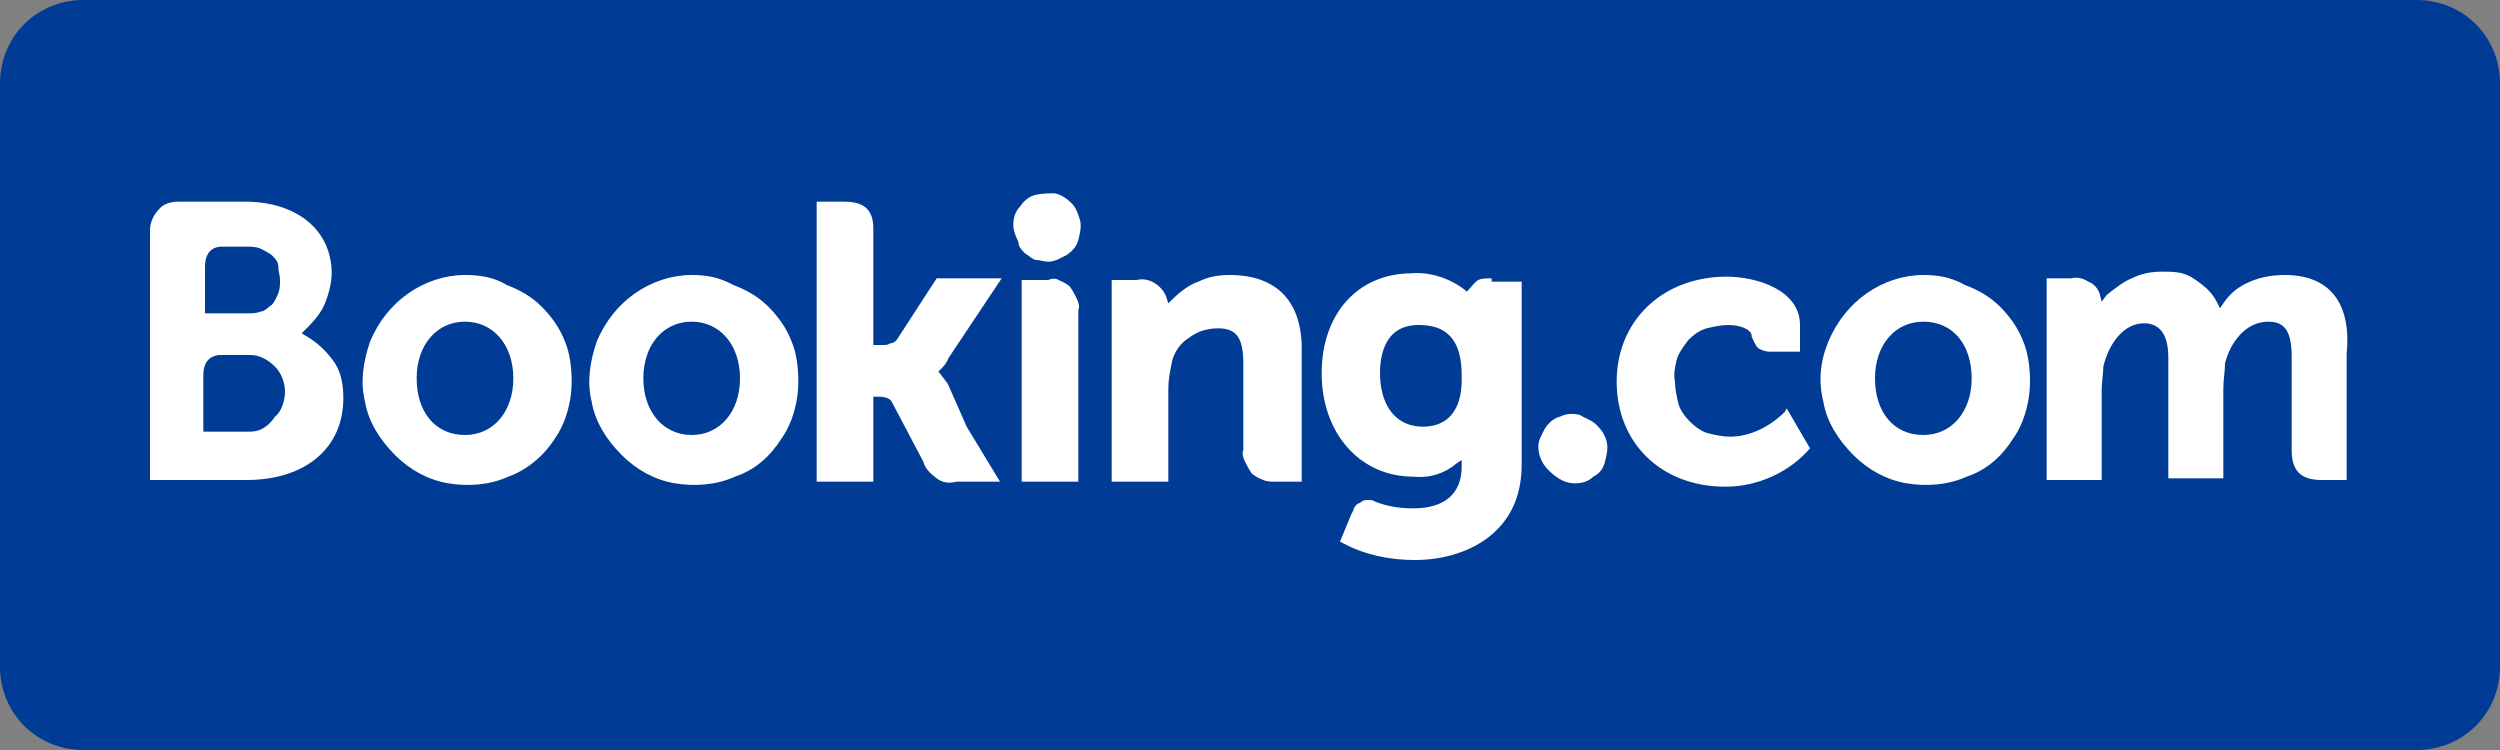 <?xml version="1.0" encoding="UTF-8"?> <svg xmlns="http://www.w3.org/2000/svg" xmlns:xlink="http://www.w3.org/1999/xlink" version="1.1" id="Warstwa_1" x="0px" y="0px" viewBox="0 0 150 45" style="enable-background:new 0 0 150 45;" xml:space="preserve"><rect x="0" y="0" width="150" height="45" fill="#808080" stroke="none"/> <style type="text/css"> .st0{fill:#003B95;} .st1{fill:#FFFFFF;} </style> <path class="st0" d="M5,0h140c2.8,0,5,2.2,5,5v35c0,2.8-2.2,5-5,5H5c-2.8,0-5-2.2-5-5V5C0,2.2,2.2,0,5,0z"></path> <path class="st1" d="M60.8,13.5c0-0.4,0.1-0.8,0.4-1.1c0.2-0.3,0.5-0.6,0.9-0.7c0.4-0.1,0.8-0.1,1.2-0.1c0.4,0.1,0.7,0.3,1,0.6 c0.3,0.3,0.4,0.7,0.5,1c0.1,0.4,0,0.8-0.1,1.2c-0.1,0.4-0.4,0.7-0.7,0.9c-0.4,0.2-0.7,0.4-1.1,0.4c-0.3,0-0.5-0.1-0.7-0.1 s-0.4-0.2-0.7-0.4c-0.2-0.2-0.4-0.4-0.4-0.7C60.9,14.1,60.8,13.8,60.8,13.5L60.8,13.5z M94.5,29c0.4,0,0.8-0.1,1.1-0.4 c0.4-0.2,0.6-0.5,0.7-0.9c0.1-0.4,0.2-0.8,0.1-1.2s-0.3-0.7-0.6-1c-0.3-0.3-0.7-0.4-1-0.6c-0.4-0.1-0.8-0.1-1.2,0.1 c-0.4,0.1-0.7,0.4-0.9,0.7c-0.2,0.4-0.4,0.7-0.4,1.1c0,0.5,0.2,1,0.6,1.4C93.5,28.8,94,29,94.5,29L94.5,29z M27.9,16.5 c-1.2,0-2.4,0.4-3.4,1.1c-1,0.7-1.8,1.7-2.3,2.9c-0.4,1.2-0.6,2.4-0.3,3.6c0.2,1.2,0.9,2.3,1.8,3.2c0.9,0.9,2,1.5,3.2,1.7 s2.5,0.1,3.6-0.4c1.1-0.4,2.1-1.2,2.8-2.3c0.7-1,1-2.3,1-3.4c0-0.8-0.1-1.7-0.4-2.4c-0.3-0.8-0.8-1.5-1.4-2.1 c-0.6-0.6-1.3-1-2.1-1.3C29.6,16.6,28.7,16.5,27.9,16.5L27.9,16.5z M27.9,26.1c-1.8,0-2.9-1.4-2.9-3.4s1.2-3.4,2.9-3.4 s2.9,1.4,2.9,3.4S29.6,26.1,27.9,26.1z M56.9,23.1c-0.1-0.2-0.3-0.4-0.5-0.7l-0.1-0.1l0.1-0.1c0.2-0.2,0.4-0.4,0.5-0.7l3.2-4.8h-3.9 l-2.4,3.7c-0.1,0.1-0.2,0.2-0.4,0.2c-0.1,0.1-0.3,0.1-0.4,0.1h-0.6v-7c0-1.4-0.9-1.6-1.8-1.6H49v16.8h3.4v-5.1h0.3 c0.4,0,0.7,0.1,0.8,0.3l1.9,3.6c0.1,0.4,0.4,0.7,0.8,1s0.8,0.3,1.2,0.2h2.6l-2-3.3L56.9,23.1z M73.8,16.5c-0.7,0-1.3,0.1-1.9,0.4 c-0.6,0.2-1.2,0.7-1.6,1.1l-0.2,0.2L70,17.9c-0.1-0.4-0.4-0.7-0.7-0.9s-0.7-0.3-1.1-0.2h-1.5v12.1h3.4v-5.6c0-0.5,0.1-1,0.2-1.5 c0.1-0.6,0.5-1.2,1-1.5c0.5-0.4,1.1-0.6,1.8-0.6c1.1,0,1.5,0.6,1.5,2.1V27c-0.1,0.2,0,0.5,0.1,0.7s0.2,0.4,0.4,0.7 c0.1,0.1,0.4,0.3,0.7,0.4c0.2,0.1,0.5,0.1,0.7,0.1h1.6v-7.7C78.2,18.1,76.6,16.5,73.8,16.5L73.8,16.5z M62.9,16.8h-1.6v12.1h3.4 V18.6c0.1-0.2,0-0.5-0.1-0.7c-0.1-0.2-0.2-0.4-0.4-0.7c-0.1-0.1-0.4-0.3-0.7-0.4C63.4,16.7,63.1,16.7,62.9,16.8L62.9,16.8z M41.5,16.5c-1.2,0-2.4,0.4-3.4,1.1c-1,0.7-1.8,1.7-2.3,2.9c-0.4,1.2-0.6,2.4-0.3,3.6c0.2,1.2,0.9,2.3,1.8,3.2 c0.9,0.9,2,1.5,3.2,1.7s2.5,0.1,3.6-0.4c1.2-0.4,2.1-1.2,2.8-2.3c0.7-1,1-2.3,1-3.4c0-0.8-0.1-1.7-0.4-2.4c-0.3-0.8-0.8-1.5-1.4-2.1 s-1.3-1-2.1-1.3C43.1,16.6,42.3,16.5,41.5,16.5L41.5,16.5z M41.5,26.1c-1.7,0-2.9-1.4-2.9-3.4s1.2-3.4,2.9-3.4s2.9,1.4,2.9,3.4 S43.2,26.1,41.5,26.1z M115.4,16.5c-1.2,0-2.4,0.4-3.4,1.1c-1,0.7-1.8,1.7-2.3,2.9s-0.6,2.4-0.3,3.6c0.2,1.2,0.9,2.3,1.8,3.2 c0.9,0.9,2,1.5,3.2,1.7c1.2,0.2,2.5,0.1,3.6-0.4c1.2-0.4,2.1-1.2,2.8-2.3c0.7-1,1-2.3,1-3.4c0-0.8-0.1-1.7-0.4-2.4 c-0.3-0.8-0.8-1.5-1.4-2.1c-0.6-0.6-1.3-1-2.1-1.3C117,16.6,116.2,16.5,115.4,16.5L115.4,16.5z M115.4,26.1c-1.8,0-2.9-1.4-2.9-3.4 s1.2-3.4,2.9-3.4c1.8,0,2.9,1.4,2.9,3.4S117.1,26.1,115.4,26.1z M89.5,16.7c-0.3,0-0.6,0-0.8,0.1s-0.4,0.4-0.6,0.6l-0.1,0.1 l-0.1-0.1c-0.9-0.7-2.1-1.1-3.2-1c-3.2,0-5.4,2.4-5.4,6s2.3,6.2,5.5,6.2c1,0.1,1.9-0.2,2.6-0.8l0.3-0.2v0.4c0,1.6-1,2.5-2.9,2.5 c-0.8,0-1.5-0.1-2.3-0.4c-0.1-0.1-0.3-0.1-0.4-0.1s-0.3,0-0.4,0.1s-0.3,0.1-0.4,0.3c-0.1,0.1-0.1,0.3-0.2,0.4l-0.7,1.7l0.2,0.1 c1.3,0.7,2.8,1,4.3,1c2.9,0,6.4-1.5,6.4-5.7v-11H89.5z M85.4,25.6c-1.9,0-2.6-1.6-2.6-3.2c0-0.7,0.1-2.9,2.3-2.9 c1.1,0,2.6,0.3,2.6,3C87.8,25.1,86.4,25.6,85.4,25.6z M18.6,20.3L18.1,20l0.4-0.4c0.4-0.4,0.8-0.9,1-1.4c0.2-0.5,0.4-1.2,0.4-1.8 c0-2.6-2.1-4.3-5.2-4.3h-4c-0.4,0-0.9,0.1-1.2,0.5C9.2,12.9,9,13.4,9,13.8v15h5.8c3.5,0,5.8-1.9,5.8-4.9c0-0.7-0.1-1.5-0.5-2.1 C19.7,21.2,19.2,20.7,18.6,20.3L18.6,20.3z M12.3,16c0-0.8,0.4-1.2,1-1.2h1.5c0.3,0,0.5,0,0.8,0.1c0.2,0.1,0.4,0.2,0.7,0.4 c0.2,0.2,0.4,0.4,0.4,0.7s0.1,0.5,0.1,0.8c0,0.3,0,0.5-0.1,0.8c-0.1,0.2-0.2,0.5-0.4,0.7c-0.2,0.1-0.4,0.4-0.7,0.4 c-0.2,0.1-0.5,0.1-0.8,0.1h-2.5V16z M15,25.9h-2.8v-3.4c0-0.7,0.3-1.1,0.9-1.2H15c0.6,0,1.1,0.3,1.5,0.7c0.4,0.4,0.6,1,0.6,1.5 s-0.2,1.2-0.6,1.5C16.1,25.6,15.6,25.9,15,25.9z M137.1,16.5c-0.7,0-1.4,0.1-2.1,0.4c-0.7,0.3-1.2,0.7-1.6,1.3l-0.2,0.3l-0.2-0.4 c-0.3-0.6-0.8-1-1.4-1.4c-0.6-0.4-1.2-0.4-1.9-0.4c-0.6,0-1.2,0.1-1.8,0.4c-0.5,0.2-1,0.6-1.5,1l-0.3,0.4l-0.1-0.4 c-0.1-0.4-0.4-0.7-0.7-0.8c-0.3-0.2-0.7-0.3-1-0.2h-1.5v12.1h3.3v-5.4c0-0.4,0.1-1,0.1-1.4c0.3-1.3,1.2-2.7,2.6-2.6 c0.9,0.1,1.3,0.8,1.3,2.1v7.2h3.3v-5.4c0-0.5,0.1-1,0.1-1.5c0.3-1.2,1.2-2.5,2.6-2.5c1,0,1.4,0.6,1.4,2.1V27c0,1.2,0.5,1.8,1.8,1.8 h1.5v-7.6C141.1,18.1,139.7,16.5,137.1,16.5z M107.1,24.7c-0.9,0.9-2.1,1.5-3.3,1.5c-0.4,0-0.9-0.1-1.3-0.2 c-0.4-0.1-0.8-0.4-1.1-0.7c-0.3-0.3-0.6-0.7-0.7-1.1c-0.1-0.4-0.2-0.9-0.2-1.3c-0.1-0.4,0-0.9,0.1-1.3c0.1-0.4,0.4-0.8,0.7-1.2 c0.3-0.3,0.7-0.6,1.1-0.7c0.4-0.1,0.9-0.2,1.3-0.2c0.6,0,1.3,0.2,1.4,0.6v0.1c0.1,0.2,0.2,0.5,0.4,0.7c0.2,0.1,0.4,0.2,0.7,0.2h1.8 v-1.6c0-2.1-2.6-2.9-4.4-2.9c-3.8,0-6.6,2.6-6.6,6.3s2.7,6.3,6.5,6.3c1,0,1.9-0.2,2.8-0.6s1.7-1,2.3-1.7l-1.4-2.4L107.1,24.7z"></path> </svg> 
